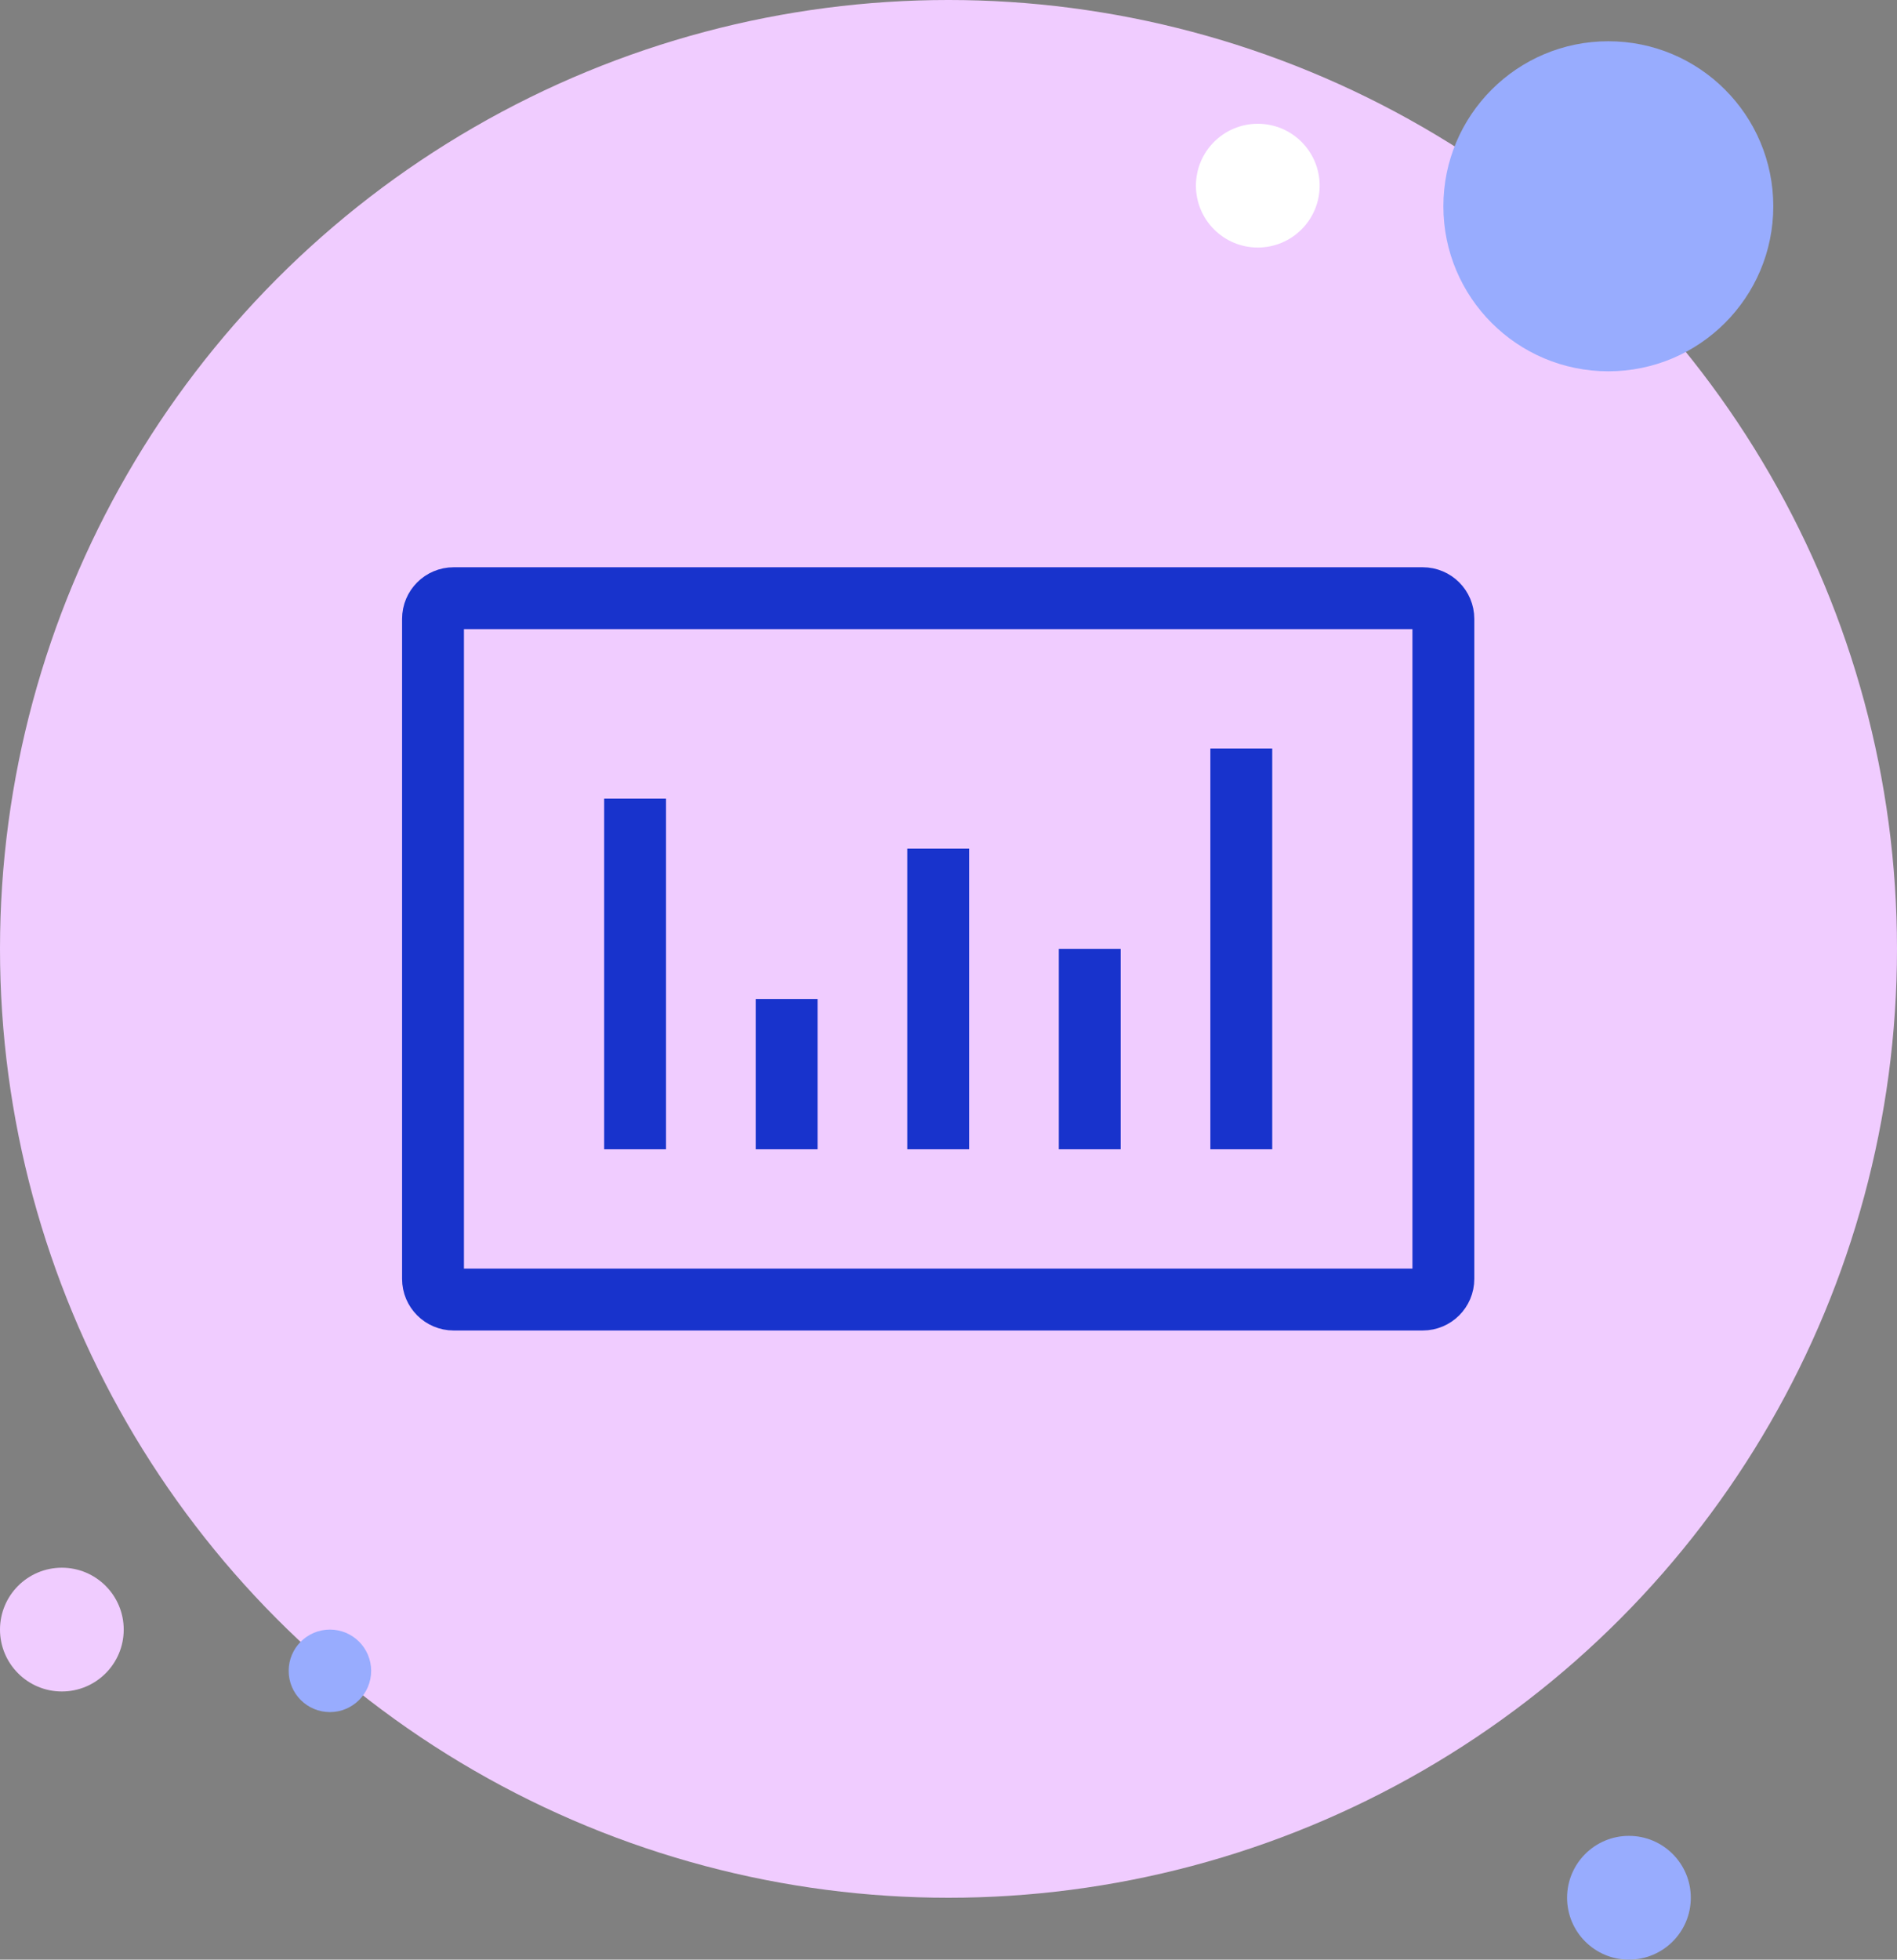 <svg width="92" height="95" viewBox="0 0 92 95" fill="none" xmlns="http://www.w3.org/2000/svg">
<rect x="0" y="0" width="92" height="95" fill="#808080" stroke="none"/>
<circle cx="46" cy="46" r="46" fill="#F0CCFF"/>
<circle cx="78" cy="10" r="8" fill="#98ACFE"/>
<circle cx="61" cy="9" r="3" fill="white"/>
<circle cx="79" cy="92" r="3" fill="#98ACFE"/>
<circle cx="3" cy="79" r="3" fill="#F0CCFF"/>
<circle cx="16" cy="81" r="2" fill="#98ACFE"/>
<path d="M30.8 55.714V38.714M38.15 55.714V48.429M45.5 55.714V41.143M52.85 55.714V46M60.2 55.714V36.286M22 63H69C69.552 63 70 62.552 70 62V30C70 29.448 69.552 29 69 29H22C21.448 29 21 29.448 21 30V62C21 62.552 21.448 63 22 63Z" stroke="#1833CC" stroke-width="3" stroke-linejoin="round"/>
</svg>
